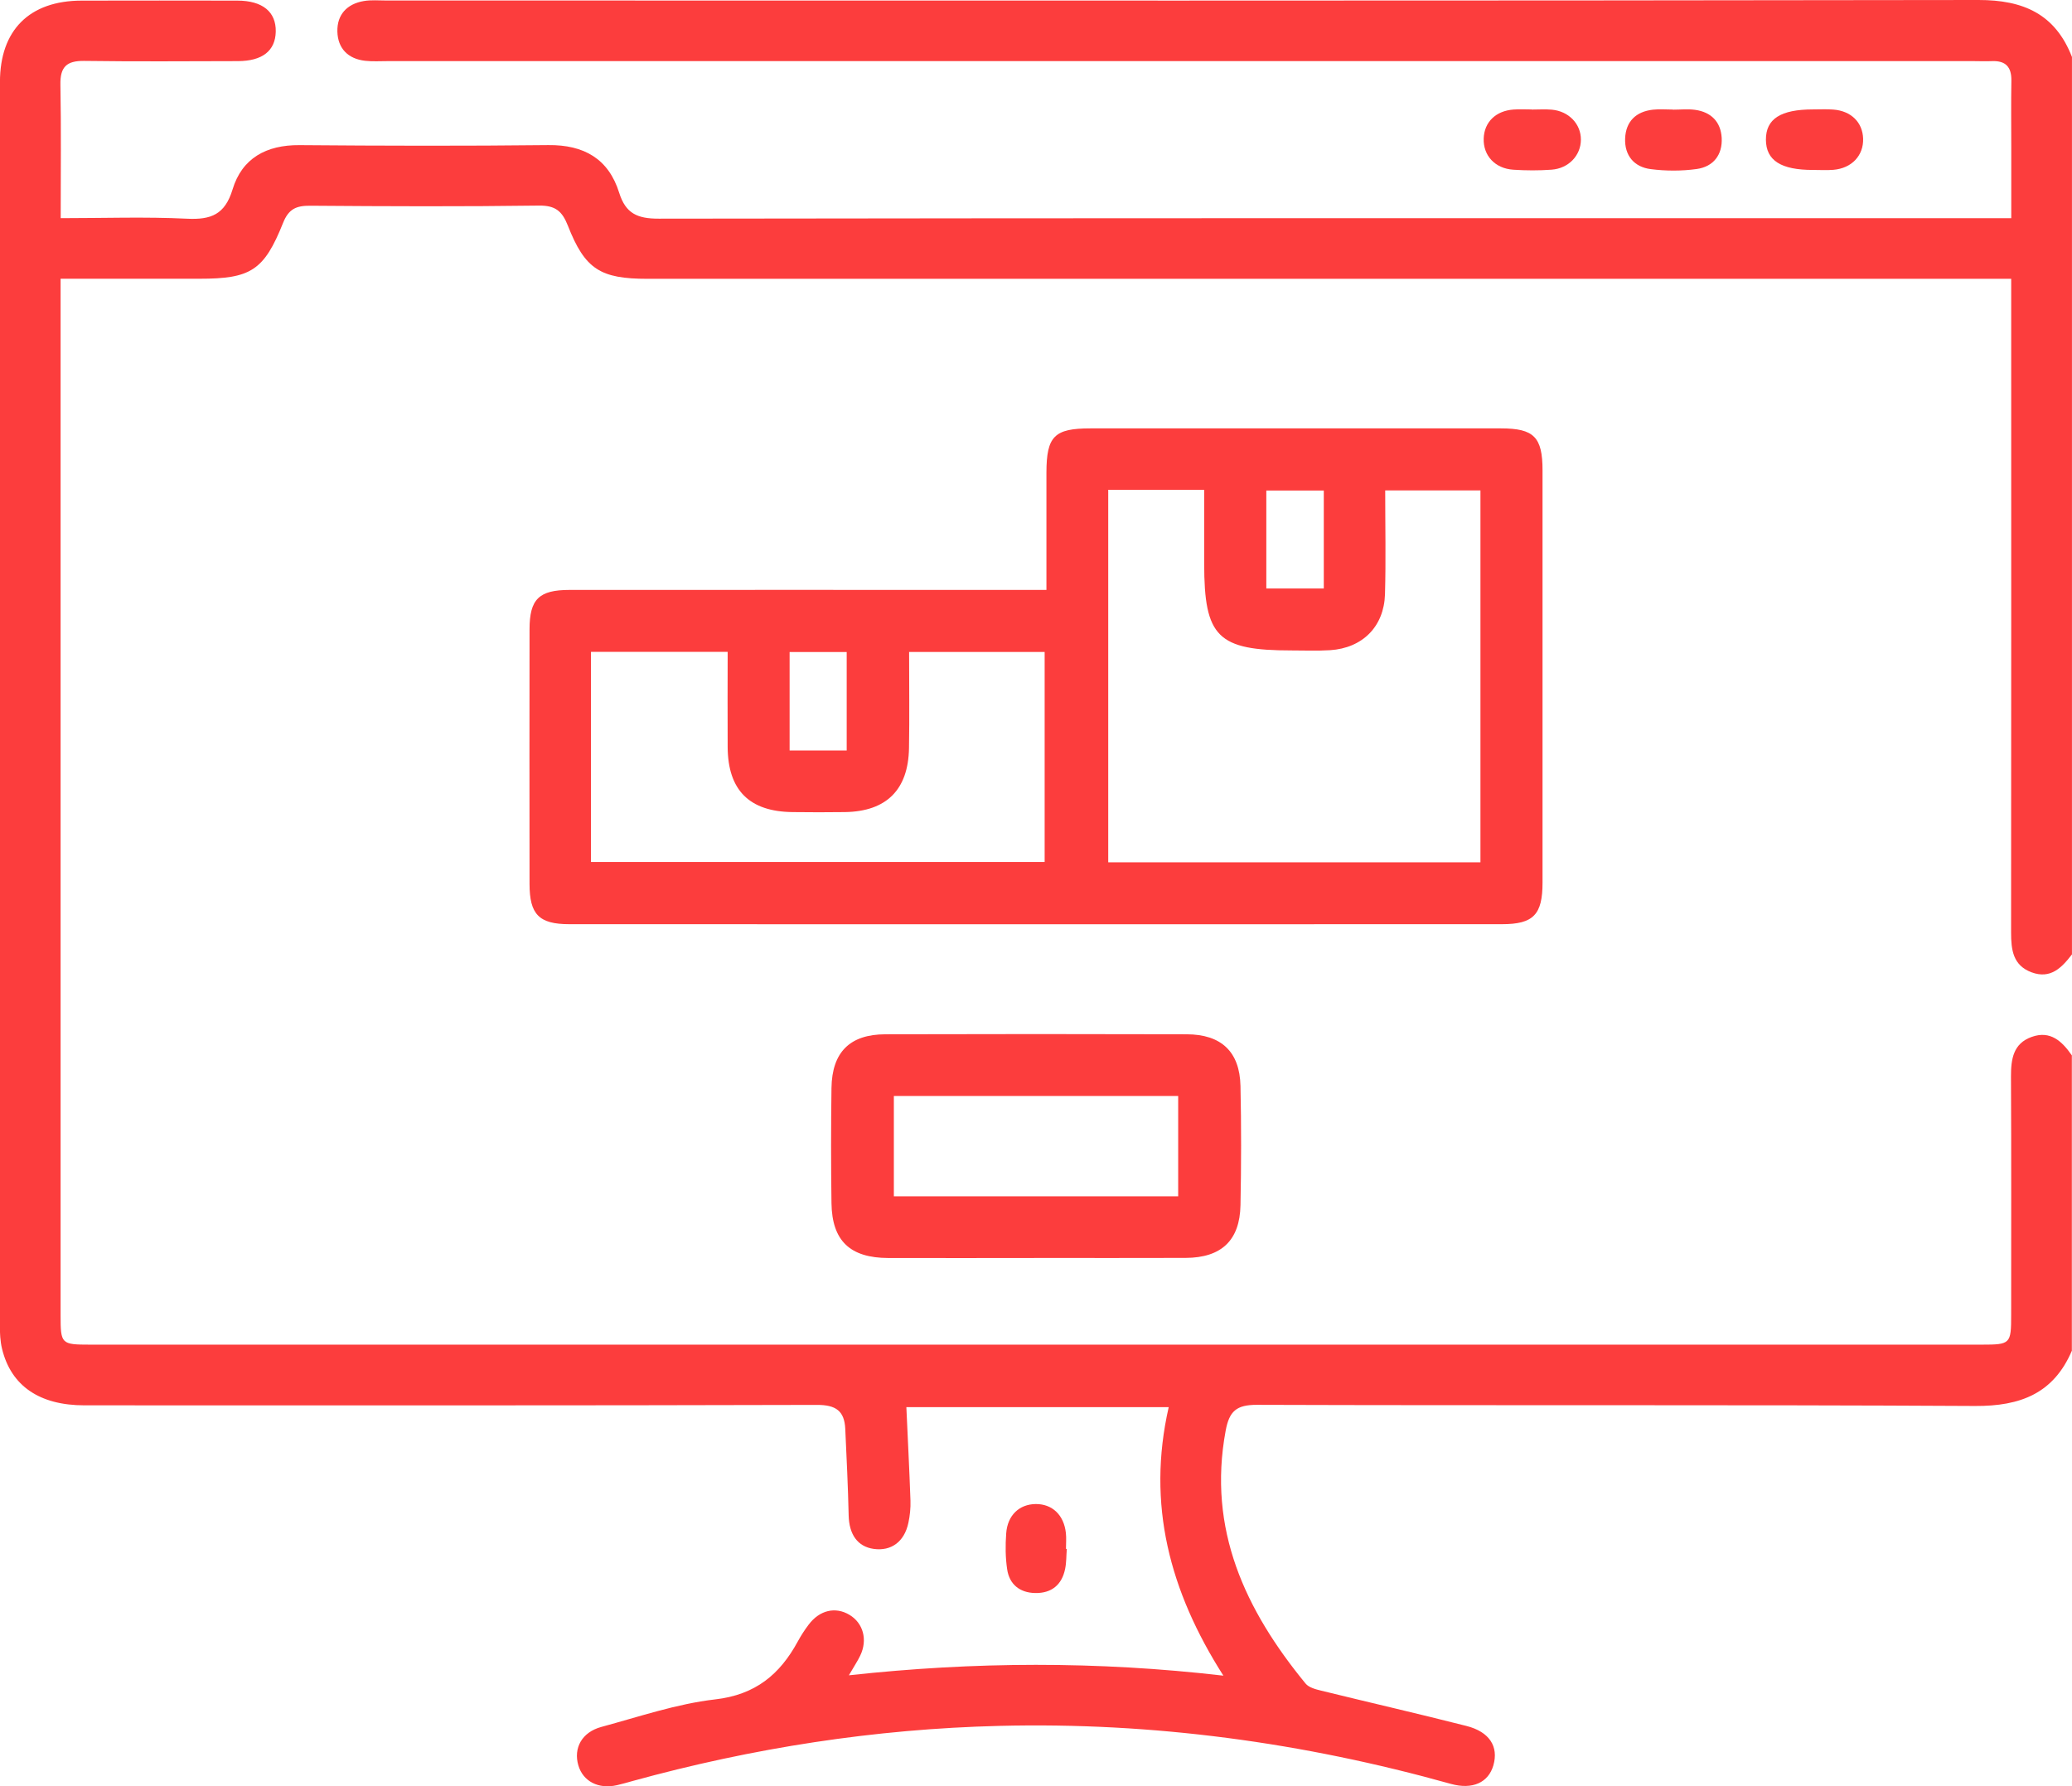 <svg width="58" height="50" viewBox="0 0 58 50" fill="none" xmlns="http://www.w3.org/2000/svg">
<g clip-path="url(#clip0_225_3093)">
<path d="M57.999 37.805C57.488 39.007 56.557 39.365 55.289 39.358C48.586 39.32 41.885 39.349 35.182 39.326C34.608 39.325 34.41 39.505 34.309 40.05C33.797 42.813 34.857 45.069 36.546 47.128C36.638 47.24 36.83 47.29 36.984 47.327C38.339 47.66 39.698 47.971 41.049 48.315C41.696 48.479 41.954 48.894 41.803 49.418C41.665 49.897 41.222 50.106 40.614 49.937C36.48 48.78 32.275 48.206 27.977 48.313C24.487 48.399 21.07 48.931 17.709 49.856C17.563 49.896 17.418 49.94 17.271 49.973C16.752 50.091 16.321 49.867 16.189 49.418C16.048 48.933 16.288 48.49 16.834 48.342C17.889 48.057 18.941 47.696 20.017 47.572C21.142 47.444 21.828 46.877 22.33 45.953C22.42 45.788 22.523 45.628 22.636 45.479C22.942 45.072 23.387 44.969 23.779 45.205C24.163 45.435 24.292 45.902 24.081 46.343C24.01 46.494 23.915 46.633 23.762 46.897C27.281 46.513 30.705 46.498 34.245 46.907C32.739 44.544 32.095 42.111 32.715 39.39H25.371C25.41 40.265 25.456 41.137 25.486 42.009C25.493 42.215 25.471 42.426 25.428 42.628C25.316 43.158 24.949 43.427 24.458 43.359C24.006 43.296 23.768 42.954 23.756 42.422C23.738 41.615 23.698 40.807 23.661 40C23.638 39.497 23.399 39.326 22.868 39.328C16.033 39.347 9.199 39.341 2.365 39.34C1.108 39.34 0.311 38.797 0.058 37.761C0.005 37.545 -0.004 37.314 -0.004 37.089C-0.001 25.491 -0.001 13.894 -0.001 2.295C-0.001 0.842 0.825 0.02 2.283 0.017C3.737 0.014 5.19 0.014 6.644 0.017C7.351 0.018 7.731 0.333 7.719 0.887C7.707 1.422 7.345 1.71 6.658 1.711C5.223 1.714 3.789 1.725 2.354 1.705C1.865 1.699 1.682 1.874 1.691 2.367C1.714 3.589 1.699 4.812 1.699 6.107C2.906 6.107 4.072 6.066 5.232 6.122C5.906 6.156 6.296 6.007 6.51 5.303C6.774 4.428 7.456 4.056 8.382 4.063C10.703 4.082 13.026 4.088 15.348 4.062C16.347 4.051 17.035 4.446 17.332 5.395C17.515 5.98 17.845 6.122 18.44 6.121C30.787 6.103 43.135 6.107 55.481 6.107C55.724 6.107 55.968 6.107 56.3 6.107C56.3 5.427 56.3 4.775 56.3 4.124C56.3 3.501 56.292 2.88 56.303 2.257C56.309 1.876 56.144 1.696 55.761 1.711C55.591 1.719 55.42 1.711 55.251 1.711C40.449 1.711 25.648 1.711 10.845 1.711C10.638 1.711 10.428 1.725 10.223 1.702C9.741 1.649 9.456 1.354 9.444 0.884C9.432 0.411 9.712 0.109 10.184 0.029C10.387 -0.006 10.599 0.014 10.806 0.014C25.664 0.015 40.523 0.024 55.381 4.29179e-06C56.643 -0.002 57.533 0.396 57.999 1.595V26.716C57.713 27.089 57.4 27.416 56.867 27.218C56.346 27.023 56.295 26.587 56.295 26.105C56.301 20.259 56.298 14.412 56.298 8.567V7.805H55.564C43.085 7.805 30.606 7.805 18.125 7.805C16.807 7.805 16.375 7.539 15.897 6.319C15.735 5.908 15.546 5.749 15.083 5.755C12.951 5.784 10.817 5.776 8.683 5.759C8.297 5.756 8.081 5.846 7.925 6.237C7.39 7.575 7.018 7.803 5.583 7.803C4.305 7.803 3.027 7.803 1.696 7.803C1.696 8.047 1.696 8.23 1.696 8.414C1.696 17.881 1.696 27.348 1.696 36.815C1.696 37.622 1.712 37.641 2.519 37.641C20.171 37.641 37.824 37.641 55.476 37.641C56.278 37.641 56.297 37.619 56.297 36.811C56.297 34.586 56.303 32.36 56.292 30.135C56.291 29.65 56.353 29.212 56.87 29.027C57.395 28.838 57.722 29.149 57.996 29.544V37.804L57.999 37.805Z" fill="#FC3D3D"/>
<path d="M29.292 16.511C29.292 15.366 29.29 14.294 29.292 13.224C29.295 12.213 29.514 11.992 30.518 11.992C34.35 11.992 38.183 11.992 42.015 11.992C42.938 11.992 43.179 12.234 43.179 13.167C43.179 17.014 43.18 20.861 43.179 24.707C43.179 25.602 42.926 25.871 42.045 25.871C33.342 25.874 24.64 25.874 15.936 25.871C15.086 25.871 14.824 25.596 14.823 24.746C14.82 22.37 14.82 19.994 14.823 17.619C14.823 16.774 15.086 16.514 15.944 16.514C20.134 16.511 24.327 16.514 28.517 16.514C28.743 16.514 28.968 16.514 29.292 16.514V16.511ZM31.022 13.713V24.139H41.441V13.728H38.775C38.775 14.724 38.796 15.681 38.769 16.637C38.741 17.543 38.138 18.142 37.233 18.201C36.875 18.223 36.515 18.208 36.158 18.208C34.086 18.208 33.708 17.833 33.708 15.78C33.708 15.094 33.708 14.406 33.708 13.711H31.023L31.022 13.713ZM16.543 24.129H29.242V18.25H25.448C25.448 19.176 25.46 20.06 25.445 20.943C25.425 22.11 24.812 22.715 23.653 22.733C23.163 22.74 22.672 22.739 22.182 22.733C20.977 22.719 20.378 22.12 20.369 20.92C20.363 20.039 20.369 19.159 20.369 18.247H16.543V24.128V24.129ZM23.701 21.008V18.252H22.103V21.008H23.701ZM37.056 13.732H35.447V16.473H37.056V13.732Z" fill="#FC3D3D"/>
<path d="M28.944 35.216C27.585 35.216 26.226 35.219 24.867 35.216C23.794 35.213 23.29 34.734 23.275 33.68C23.26 32.605 23.26 31.53 23.275 30.456C23.29 29.453 23.79 28.956 24.782 28.953C27.594 28.945 30.407 28.945 33.219 28.953C34.19 28.956 34.703 29.444 34.724 30.4C34.748 31.512 34.746 32.625 34.724 33.736C34.706 34.723 34.19 35.208 33.189 35.213C31.774 35.219 30.358 35.214 28.943 35.214L28.944 35.216ZM32.98 33.489V30.679H25.021V33.489H32.98Z" fill="#FC3D3D"/>
<path d="M42.877 3.067C43.065 3.067 43.254 3.054 43.439 3.07C43.915 3.113 44.256 3.471 44.253 3.912C44.25 4.352 43.911 4.715 43.431 4.75C43.077 4.776 42.718 4.774 42.363 4.751C41.847 4.718 41.515 4.354 41.532 3.875C41.548 3.417 41.871 3.101 42.37 3.066C42.538 3.054 42.708 3.064 42.876 3.064C42.876 3.064 42.876 3.064 42.876 3.066L42.877 3.067Z" fill="#FC3D3D"/>
<path d="M50.757 4.757C49.852 4.76 49.435 4.491 49.432 3.911C49.43 3.329 49.843 3.063 50.753 3.063C50.941 3.063 51.128 3.053 51.316 3.067C51.814 3.103 52.138 3.422 52.153 3.879C52.168 4.355 51.833 4.712 51.319 4.754C51.133 4.769 50.944 4.757 50.756 4.757H50.757Z" fill="#FC3D3D"/>
<path d="M46.834 3.07C47.039 3.07 47.25 3.047 47.451 3.075C47.898 3.137 48.168 3.41 48.194 3.858C48.22 4.334 47.961 4.666 47.496 4.731C47.074 4.79 46.631 4.789 46.207 4.734C45.741 4.676 45.472 4.351 45.491 3.874C45.511 3.401 45.794 3.122 46.272 3.07C46.457 3.05 46.648 3.067 46.834 3.067C46.834 3.067 46.834 3.067 46.834 3.069V3.07Z" fill="#FC3D3D"/>
<path d="M29.862 43.361C29.847 43.547 29.853 43.739 29.815 43.92C29.724 44.367 29.432 44.603 28.978 44.594C28.55 44.587 28.256 44.355 28.193 43.932C28.143 43.601 28.141 43.258 28.166 42.922C28.202 42.416 28.535 42.106 28.994 42.103C29.453 42.1 29.78 42.407 29.836 42.91C29.853 43.058 29.839 43.21 29.839 43.359C29.847 43.359 29.855 43.359 29.862 43.359V43.361Z" fill="#FC3D3D"/>
</g>
<defs>
<clipPath id="clip0_225_3093">
<rect width="58" height="50" fill="white"/>
</clipPath>
</defs>
</svg>
